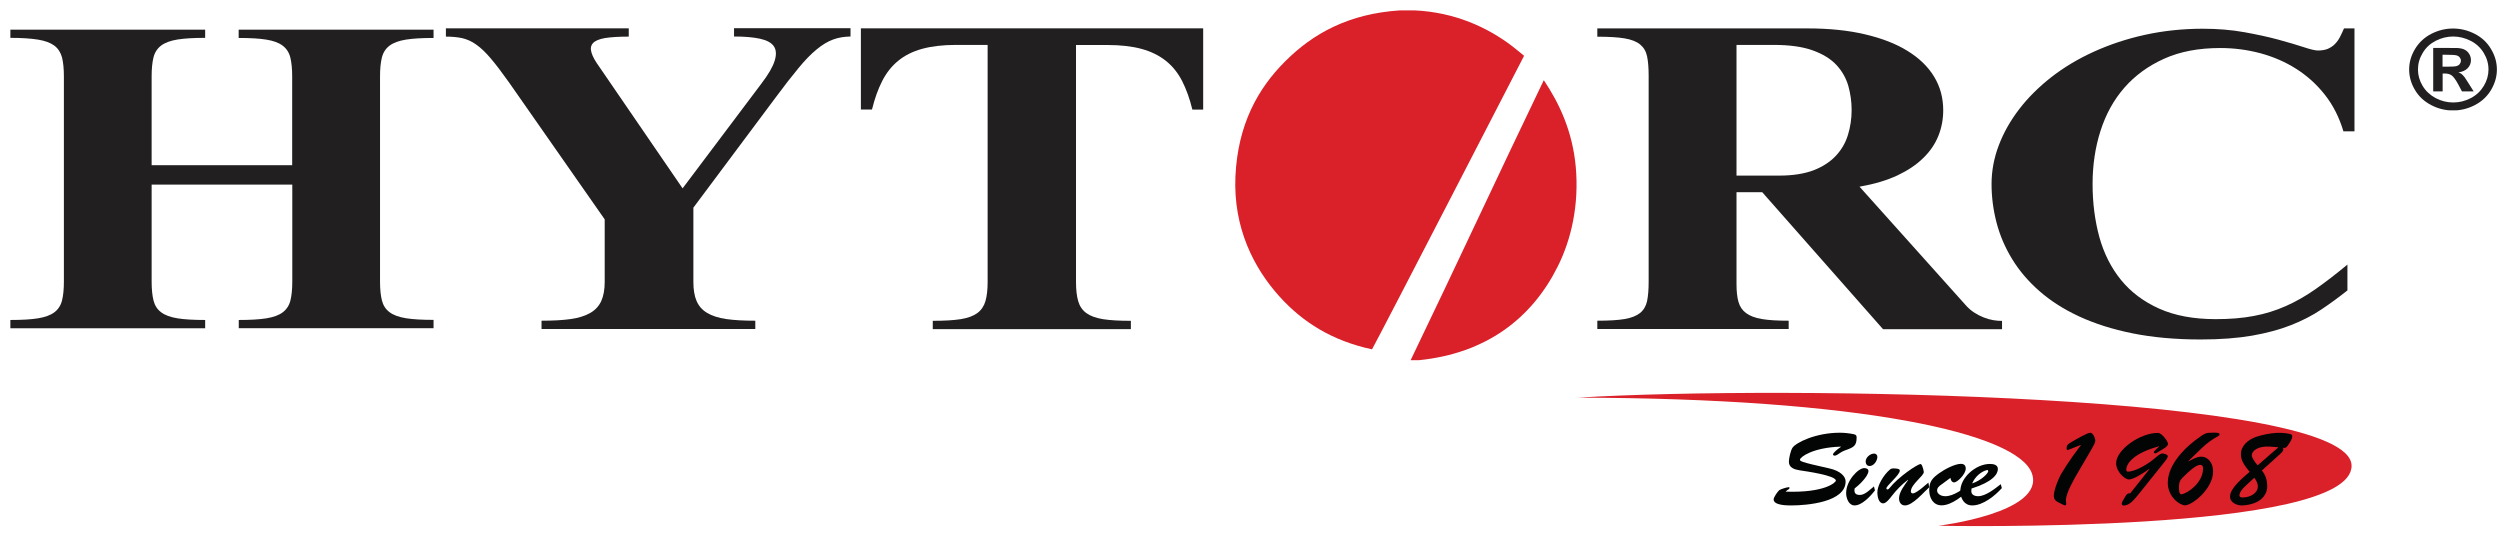 <?xml version="1.0" encoding="utf-8"?>
<!-- Generator: Adobe Illustrator 23.0.6, SVG Export Plug-In . SVG Version: 6.00 Build 0)  -->
<svg version="1.1" id="Lager_1" xmlns="http://www.w3.org/2000/svg" xmlns:xlink="http://www.w3.org/1999/xlink" x="0px" y="0px"
	 viewBox="0 0 241.03 51.42" style="enable-background:new 0 0 241.03 51.42;" xml:space="preserve">
<style type="text/css">
	.st0{clip-path:url(#SVGID_2_);enable-background:new    ;}
	.st1{clip-path:url(#SVGID_4_);}
	.st2{clip-path:url(#SVGID_6_);}
	.st3{clip-path:url(#SVGID_8_);fill:#DA2029;}
	.st4{clip-path:url(#SVGID_10_);fill:#030404;}
	.st5{clip-path:url(#SVGID_12_);fill:#030404;}
	.st6{clip-path:url(#SVGID_14_);fill:#030404;}
	.st7{clip-path:url(#SVGID_16_);fill:#030404;}
	.st8{clip-path:url(#SVGID_18_);fill:#030404;}
	.st9{clip-path:url(#SVGID_20_);fill:#030404;}
	.st10{clip-path:url(#SVGID_22_);fill:#030404;}
	.st11{clip-path:url(#SVGID_24_);fill:#030404;}
	.st12{clip-path:url(#SVGID_26_);fill:#030404;}
	.st13{clip-path:url(#SVGID_28_);enable-background:new    ;}
	.st14{clip-path:url(#SVGID_30_);}
	.st15{clip-path:url(#SVGID_32_);}
	.st16{clip-path:url(#SVGID_34_);fill:#221F20;}
	.st17{clip-path:url(#SVGID_36_);fill:#221F20;}
	.st18{clip-path:url(#SVGID_38_);fill:#221F20;}
	.st19{clip-path:url(#SVGID_40_);fill:#221F20;}
	.st20{clip-path:url(#SVGID_42_);fill:#221F20;}
	.st21{clip-path:url(#SVGID_44_);enable-background:new    ;}
	.st22{clip-path:url(#SVGID_46_);}
	.st23{clip-path:url(#SVGID_48_);}
	.st24{clip-path:url(#SVGID_50_);fill:#DA2029;}
	.st25{clip-path:url(#SVGID_52_);fill:#DA2029;}
	.st26{clip-path:url(#SVGID_54_);enable-background:new    ;}
	.st27{clip-path:url(#SVGID_56_);}
	.st28{clip-path:url(#SVGID_58_);}
	.st29{clip-path:url(#SVGID_60_);fill:#221F20;}
</style>
<g>
	<defs>
		<rect id="SVGID_1_" x="152.08" y="37.88" width="74.64" height="12.84"/>
	</defs>
	<clipPath id="SVGID_2_">
		<use xlink:href="#SVGID_1_"  style="overflow:visible;"/>
	</clipPath>
	<g class="st0">
		<g>
			<defs>
				<rect id="SVGID_3_" x="152" y="36.73" width="75" height="15"/>
			</defs>
			<clipPath id="SVGID_4_">
				<use xlink:href="#SVGID_3_"  style="overflow:visible;"/>
			</clipPath>
			<g class="st1">
				<defs>
					<path id="SVGID_5_" d="M152.08,38.34c19.87-1.22,74.64-0.35,74.64,6.57c0,6.59-39.83,5.78-39.83,5.78s10.28-1.24,9.02-5.02
						C194.6,41.76,179.31,38.38,152.08,38.34"/>
				</defs>
				<clipPath id="SVGID_6_">
					<use xlink:href="#SVGID_5_"  style="overflow:visible;"/>
				</clipPath>
				<g class="st2">
					<defs>
						<rect id="SVGID_7_" x="152" y="37.73" width="75" height="13"/>
					</defs>
					<clipPath id="SVGID_8_">
						<use xlink:href="#SVGID_7_"  style="overflow:visible;"/>
					</clipPath>
					<rect x="147.08" y="32.88" class="st3" width="84.64" height="22.84"/>
				</g>
			</g>
		</g>
	</g>
</g>
<g>
	<defs>
		<path id="SVGID_9_" d="M176.37,45.16c1.07,0.24,1.57,0.77,1.57,1.26c0,1.99-3.7,2.31-5.23,2.31c-0.41,0-1.71,0-1.71-0.58
			c0-0.21,0.37-0.74,0.54-0.89c0.13-0.1,0.75-0.29,0.91-0.29c0.05,0,0.08,0.01,0.08,0.07c0,0.1-0.11,0.15-0.18,0.19
			c-0.06,0.04-0.12,0.09-0.18,0.15v0.02c3.79,0.13,4.83-0.9,4.83-1.06c0-0.51-2.94-0.91-3.45-0.99c-0.53-0.08-1.08-0.24-1.08-0.84
			c0-0.33,0.17-1.06,0.34-1.33c0.33-0.51,2.25-1.46,4.57-1.46c0.45,0,0.89,0.05,1.34,0.14C178.97,41.92,179,42,179,42.2
			c0,0.74-0.27,0.91-0.89,1.14c-0.46,0.16-0.54,0.21-0.95,0.49c-0.07,0.04-0.18,0.1-0.27,0.1c-0.11,0-0.17-0.05-0.17-0.15
			c0-0.02,0.2-0.33,0.77-0.7l-0.02-0.02c-2.74,0.09-3.92,1.02-3.93,1.25C173.55,44.44,173.41,44.51,176.37,45.16"/>
	</defs>
	<clipPath id="SVGID_10_">
		<use xlink:href="#SVGID_9_"  style="overflow:visible;"/>
	</clipPath>
	<rect x="166" y="36.73" class="st4" width="18" height="17"/>
</g>
<g>
	<defs>
		<path id="SVGID_11_" d="M180.77,47.28c-0.42,0.55-1.25,1.45-1.97,1.45c-0.55,0-0.81-0.68-0.81-1.19c0-1.22,1.18-2.41,1.74-2.41
			c0.16,0,0.41,0.06,0.41,0.28c0,0.5-0.93,1.39-1.33,1.68c-0.08,0.41,0.07,0.63,0.5,0.63c0.5,0,0.99-0.53,1.36-0.82L180.77,47.28
			 M179.87,44.5c0-0.41,0.45-0.77,0.82-0.77c0.17,0,0.31,0.13,0.31,0.31c0,0.4-0.35,0.89-0.75,0.89
			C180.02,44.93,179.87,44.74,179.87,44.5"/>
	</defs>
	<clipPath id="SVGID_12_">
		<use xlink:href="#SVGID_11_"  style="overflow:visible;"/>
	</clipPath>
	<rect x="173" y="38.73" class="st5" width="13" height="15"/>
</g>
<g>
	<defs>
		<path id="SVGID_13_" d="M185.92,46.53l0.08,0.45c-0.54,0.48-1.59,1.75-2.34,1.75c-0.39,0-0.57-0.33-0.57-0.68
			c0-0.62,0.55-1.3,0.88-1.77l-0.02-0.02c-0.59,0.44-1.11,0.98-1.57,1.57c-0.15,0.2-0.53,0.7-0.81,0.7c-0.45,0-0.56-0.65-0.57-1
			c-0.03-0.71,0.61-1.75,1.2-2.25c0.13-0.11,0.22-0.12,0.4-0.12c0.61,0.02,0.56,0.16,0.56,0.23c0,0.4-1.29,1.44-1.29,1.69
			c0,0.06,0.05,0.11,0.11,0.11c0.07,0,0.16-0.09,0.2-0.14c0.82-1.05,2.69-2.31,2.99-2.31c0.04,0,0.1,0.05,0.16,0.2
			c0.06,0.15,0.12,0.34,0.15,0.56c0,0.4-1.25,1.18-1.25,1.89c0,0.09,0.08,0.18,0.18,0.18c0.24,0,0.69-0.36,0.88-0.51L185.92,46.53"
			/>
	</defs>
	<clipPath id="SVGID_14_">
		<use xlink:href="#SVGID_13_"  style="overflow:visible;"/>
	</clipPath>
	<rect x="176" y="39.73" class="st6" width="15" height="14"/>
</g>
<g>
	<defs>
		<path id="SVGID_15_" d="M187.18,46.71c-0.23,0.16-0.42,0.31-0.42,0.59c0,0.23,0.25,0.54,0.8,0.54c0.8,0,1.71-0.7,2.31-1.16
			l0.13,0.39c-0.64,0.65-1.81,1.65-2.81,1.65c-0.81,0-1.19-0.72-1.19-1.47c0-0.84,0.31-1.16,0.99-1.65
			c0.47-0.34,1.48-0.88,2.06-0.88c0.32,0,0.47,0.16,0.47,0.46c0,0.55-0.83,1.33-1.11,1.33c-0.24,0-0.35-0.25-0.36-0.44L187.18,46.71
			"/>
	</defs>
	<clipPath id="SVGID_16_">
		<use xlink:href="#SVGID_15_"  style="overflow:visible;"/>
	</clipPath>
	<rect x="181" y="39.73" class="st7" width="14" height="14"/>
</g>
<g>
	<defs>
		<path id="SVGID_17_" d="M193,47.06c-0.64,0.72-1.8,1.67-2.85,1.67c-0.77,0-1.13-0.66-1.15-1.33c-0.04-1.33,1.49-2.68,2.86-2.67
			c0.34,0,0.76,0.08,0.76,0.49c0,0.5-0.52,1.25-2.54,1.88l-0.02,0.22c-0.03,0.38,0.32,0.52,0.65,0.52c0.75,0,1.64-0.74,2.19-1.16
			L193,47.06 M191.69,45.43c0-0.07-0.05-0.13-0.13-0.11c-0.53,0.13-1.14,0.62-1.42,1.29C191.07,46.3,191.7,45.6,191.69,45.43"/>
	</defs>
	<clipPath id="SVGID_18_">
		<use xlink:href="#SVGID_17_"  style="overflow:visible;"/>
	</clipPath>
	<rect x="184" y="39.73" class="st8" width="14" height="14"/>
</g>
<g>
	<defs>
		<path id="SVGID_19_" d="M199.61,43.29c-0.04,0.02-0.24,0.1-0.28,0.1c-0.11,0-0.09-0.18-0.08-0.24c0.02-0.3,0.23-0.39,0.48-0.54
			c0.34-0.2,1.51-0.89,1.8-0.89c0.27,0,0.48,0.56,0.48,0.71c0,0.3,0,0.27-1.62,3.03c-0.36,0.61-1.21,2.06-1.21,2.76
			c0,0.12,0.03,0.24,0.03,0.36c0,0.09-0.05,0.14-0.14,0.14c-0.05,0-0.17-0.06-0.22-0.09c-0.39-0.22-0.84-0.29-0.84-0.83
			c0-0.52,0.44-1.66,0.72-2.13c0.75-1.25,1.59-2.35,1.89-2.75l-0.02-0.02L199.61,43.29"/>
	</defs>
	<clipPath id="SVGID_20_">
		<use xlink:href="#SVGID_19_"  style="overflow:visible;"/>
	</clipPath>
	<rect x="193" y="36.73" class="st9" width="14" height="17"/>
</g>
<g>
	<defs>
		<path id="SVGID_21_" d="M208.08,43.57c-0.11,0.07-0.19,0.14-0.31,0.14c-0.06,0-0.11-0.06-0.11-0.12c0-0.02-0.05-0.04,0.51-0.54
			l-0.02-0.02c-2.36,0.64-3.15,1.6-3.15,2.27c0,0.11,0.04,0.17,0.16,0.17c0.76,0,2.04-0.8,2.61-1.31c0.15-0.12,0.49-0.44,0.7-0.44
			c0.12,0,0.53,0.09,0.53,0.26c0,0.17-0.23,0.45-0.32,0.56l-2.58,3.22c-0.58,0.72-0.91,0.94-1.32,0.98
			c-0.12,0.01-0.22-0.05-0.22-0.19c0-0.14,0.2-0.43,0.26-0.53c0.17-0.28,0.22-0.48,0.56-0.46l1.86-2.34l-0.02-0.02
			c-0.4,0.3-1.5,1.03-1.98,1.03c-0.33,0-1.22-0.71-1.22-1.58c0-1.28,2.34-2.94,4.04-2.91c0.38,0.01,0.96,0.81,0.96,1.05
			c0,0.24-0.39,0.45-0.56,0.55L208.08,43.57"/>
	</defs>
	<clipPath id="SVGID_22_">
		<use xlink:href="#SVGID_21_"  style="overflow:visible;"/>
	</clipPath>
	<rect x="199" y="36.73" class="st10" width="15" height="17"/>
</g>
<g>
	<defs>
		<path id="SVGID_23_" d="M210.98,44.46l0.02,0.02c0.38-0.19,0.78-0.45,1.22-0.45c0.71,0,1.15,0.66,1.15,1.41
			c0,1.72-2.05,3.28-2.7,3.28c-0.53,0-1.67-0.83-1.67-2.17c0-1.86,1.83-3.57,3.14-4.46c0.47-0.32,0.57-0.37,1.09-0.37
			c0.09,0,0.77-0.05,0.77,0.14c0,0.11-0.13,0.19-0.2,0.22c-0.46,0.23-1.12,0.73-1.5,1.1L210.98,44.46 M210.64,45.84
			c-0.41,0.4-0.56,0.53-0.56,1.15c0,0.17,0,0.71,0.24,0.67c0.69-0.13,2.05-1.16,2.08-2.44c0-0.22-0.02-0.4-0.28-0.4
			C211.71,44.81,210.94,45.54,210.64,45.84"/>
	</defs>
	<clipPath id="SVGID_24_">
		<use xlink:href="#SVGID_23_"  style="overflow:visible;"/>
	</clipPath>
	<rect x="204" y="36.73" class="st11" width="15" height="17"/>
</g>
<g>
	<defs>
		<path id="SVGID_25_" d="M218.07,45.36c0.37,0.46,0.51,0.92,0.52,1.52c0.01,0.62-0.41,1.73-2.39,1.85c-0.49,0.03-1.2-0.26-1.2-0.85
			c0-0.85,1.32-1.87,1.89-2.39c-0.4-0.51-0.84-1-0.84-1.69c0-0.87,0.74-1.43,1.49-1.69c0.56-0.19,1.32-0.34,1.98-0.38
			c0.65-0.02,1.19,0.08,1.31,0.13c0.11,0.03,0.17,0.07,0.17,0.2c0,0.26-0.18,0.51-0.31,0.72c-0.22,0.34-0.3,0.44-0.57,0.39
			c0.05,0.25,0.03,0.3-0.33,0.64L218.07,45.36z M216.47,46.87c-0.21,0.19-0.56,0.58-0.56,0.87c0,0.23,0.18,0.22,0.35,0.22
			c0.6,0,1.42-0.36,1.42-1.05c0-0.36-0.16-0.58-0.34-0.85L216.47,46.87z M218.87,43.06c-1.15-0.09-1.77,0.4-1.77,0.84
			c0,0.22,0.32,0.71,0.57,0.96l2-1.74L218.87,43.06z"/>
	</defs>
	<clipPath id="SVGID_26_">
		<use xlink:href="#SVGID_25_"  style="overflow:visible;"/>
	</clipPath>
	<rect x="210" y="36.73" class="st12" width="16" height="17"/>
</g>
<g>
	<defs>
		<rect id="SVGID_27_" x="1" y="2.86" width="40.8" height="28.79"/>
	</defs>
	<clipPath id="SVGID_28_">
		<use xlink:href="#SVGID_27_"  style="overflow:visible;"/>
	</clipPath>
	<g class="st13">
		<g>
			<defs>
				<rect id="SVGID_29_" y="2.73" width="42" height="29"/>
			</defs>
			<clipPath id="SVGID_30_">
				<use xlink:href="#SVGID_29_"  style="overflow:visible;"/>
			</clipPath>
			<g class="st14">
				<defs>
					<path id="SVGID_31_" d="M23.02,31.65v-0.8c1.1,0,1.99-0.05,2.67-0.16c0.67-0.11,1.2-0.3,1.57-0.58
						c0.37-0.28,0.62-0.66,0.74-1.14c0.12-0.48,0.18-1.09,0.18-1.83V17.8H14.62v9.34c0,0.74,0.06,1.35,0.18,1.83
						c0.12,0.48,0.37,0.87,0.74,1.14c0.37,0.28,0.89,0.47,1.57,0.58c0.67,0.11,1.56,0.16,2.67,0.16v0.8H1v-0.8
						c1.1,0,1.99-0.05,2.67-0.16c0.67-0.11,1.2-0.3,1.57-0.58c0.37-0.28,0.62-0.66,0.74-1.14c0.12-0.48,0.18-1.09,0.18-1.83V7.37
						c0-0.74-0.06-1.35-0.18-1.83C5.85,5.06,5.61,4.68,5.24,4.4C4.86,4.12,4.34,3.93,3.67,3.82C2.99,3.71,2.1,3.65,1,3.65v-0.8
						h18.78v0.8c-1.1,0-1.99,0.05-2.67,0.16c-0.67,0.11-1.2,0.3-1.57,0.58c-0.37,0.28-0.62,0.66-0.74,1.14
						c-0.12,0.48-0.18,1.09-0.18,1.83v8.57h13.55V7.37c0-0.73-0.06-1.34-0.18-1.83c-0.12-0.48-0.37-0.86-0.74-1.14
						c-0.37-0.28-0.89-0.47-1.57-0.58c-0.67-0.11-1.56-0.16-2.67-0.16v-0.8H41.8v0.8c-1.11,0-1.99,0.05-2.67,0.16
						c-0.67,0.11-1.2,0.3-1.57,0.58c-0.37,0.28-0.62,0.66-0.74,1.14c-0.12,0.48-0.18,1.09-0.18,1.83v19.76
						c0,0.74,0.06,1.35,0.18,1.83c0.12,0.48,0.37,0.87,0.74,1.14c0.37,0.28,0.89,0.47,1.57,0.58c0.67,0.11,1.56,0.16,2.67,0.16v0.8
						H23.02"/>
				</defs>
				<clipPath id="SVGID_32_">
					<use xlink:href="#SVGID_31_"  style="overflow:visible;"/>
				</clipPath>
				<g class="st15">
					<defs>
						<rect id="SVGID_33_" x="1" y="2.73" width="41" height="29"/>
					</defs>
					<clipPath id="SVGID_34_">
						<use xlink:href="#SVGID_33_"  style="overflow:visible;"/>
					</clipPath>
					<rect x="-4" y="-2.14" class="st16" width="50.8" height="38.79"/>
				</g>
			</g>
		</g>
	</g>
</g>
<g>
	<defs>
		<path id="SVGID_35_" d="M80.32,3.81c-0.51,0.19-1.04,0.5-1.58,0.95C78.2,5.2,77.61,5.8,76.98,6.57c-0.63,0.76-1.38,1.72-2.23,2.87
			l-7.9,10.58v7.16c0,0.74,0.1,1.36,0.31,1.84c0.21,0.49,0.55,0.87,1.02,1.15c0.47,0.28,1.08,0.48,1.84,0.59
			c0.76,0.11,1.69,0.16,2.8,0.16v0.8H52.21v-0.8c1.11,0,2.05-0.05,2.82-0.16c0.77-0.11,1.39-0.31,1.88-0.59
			c0.49-0.28,0.84-0.67,1.06-1.15c0.22-0.49,0.33-1.1,0.33-1.84v-6.03L49.05,7.91c-0.66-0.93-1.24-1.69-1.72-2.26
			c-0.49-0.58-0.95-1.02-1.4-1.34c-0.44-0.32-0.9-0.52-1.36-0.63c-0.46-0.1-0.99-0.15-1.58-0.15v-0.8h17.63v0.8
			c-0.97,0-1.74,0.05-2.3,0.14c-0.56,0.1-0.94,0.26-1.15,0.49c-0.21,0.23-0.26,0.54-0.14,0.92c0.11,0.38,0.37,0.84,0.77,1.39
			l8.01,11.69l7.59-10.09c0.68-0.89,1.11-1.63,1.29-2.22c0.18-0.59,0.15-1.06-0.09-1.4c-0.24-0.34-0.69-0.58-1.34-0.72
			c-0.65-0.14-1.48-0.21-2.49-0.21v-0.8H82v0.8C81.39,3.53,80.83,3.62,80.32,3.81"/>
	</defs>
	<clipPath id="SVGID_36_">
		<use xlink:href="#SVGID_35_"  style="overflow:visible;"/>
	</clipPath>
	<rect x="38" y="-2.27" class="st17" width="49" height="39"/>
</g>
<g>
	<defs>
		<path id="SVGID_37_" d="M114.96,10.57c-0.26-1.06-0.59-1.98-0.99-2.76c-0.4-0.78-0.92-1.43-1.56-1.94
			c-0.64-0.51-1.42-0.9-2.33-1.15c-0.91-0.25-2.01-0.38-3.29-0.38h-3.05v22.85c0,0.74,0.07,1.36,0.21,1.84
			c0.14,0.49,0.4,0.87,0.78,1.15c0.38,0.28,0.92,0.48,1.6,0.59c0.69,0.11,1.58,0.16,2.7,0.16v0.8H89.93v-0.8
			c1.11,0,2.01-0.05,2.7-0.16c0.69-0.11,1.22-0.31,1.6-0.59c0.38-0.28,0.64-0.67,0.78-1.15c0.14-0.49,0.21-1.1,0.21-1.84V4.33h-3.05
			c-1.27,0-2.36,0.13-3.27,0.38c-0.91,0.25-1.68,0.64-2.3,1.15c-0.63,0.51-1.14,1.16-1.54,1.94c-0.4,0.78-0.73,1.7-0.99,2.76H83
			V2.73h33v7.84H114.96"/>
	</defs>
	<clipPath id="SVGID_38_">
		<use xlink:href="#SVGID_37_"  style="overflow:visible;"/>
	</clipPath>
	<rect x="78" y="-2.27" class="st18" width="43" height="39"/>
</g>
<g>
	<defs>
		<path id="SVGID_39_" d="M181.54,31.73L169.9,18.53h-2.48v8.85c0,0.7,0.06,1.28,0.19,1.73c0.13,0.45,0.37,0.81,0.74,1.08
			c0.36,0.27,0.87,0.46,1.52,0.57c0.65,0.11,1.51,0.16,2.58,0.16v0.8H154v-0.8c1.1,0,1.98-0.05,2.63-0.16
			c0.65-0.11,1.15-0.31,1.5-0.59c0.34-0.28,0.57-0.67,0.67-1.15c0.1-0.49,0.15-1.1,0.15-1.84V7.28c0-0.74-0.05-1.36-0.15-1.84
			c-0.1-0.49-0.33-0.87-0.67-1.15c-0.34-0.28-0.84-0.48-1.5-0.59c-0.65-0.11-1.53-0.16-2.63-0.16v-0.8h20.29
			c2.06,0,3.91,0.19,5.52,0.57c1.62,0.38,2.99,0.91,4.1,1.6c1.12,0.69,1.97,1.51,2.56,2.48c0.59,0.97,0.88,2.05,0.88,3.24
			c0,0.85-0.15,1.67-0.46,2.45c-0.31,0.78-0.79,1.5-1.45,2.14c-0.65,0.65-1.49,1.21-2.5,1.69c-1.02,0.48-2.24,0.84-3.66,1.09
			l10.2,11.38c0.26,0.3,0.54,0.55,0.85,0.75c0.31,0.2,0.62,0.36,0.93,0.48c0.31,0.12,0.62,0.21,0.92,0.26
			c0.3,0.05,0.58,0.07,0.84,0.07v0.8H181.54 M178.2,8.28c-0.22-0.75-0.6-1.43-1.15-2.02c-0.55-0.59-1.32-1.06-2.3-1.41
			c-0.98-0.35-2.23-0.52-3.74-0.52h-3.59v12.6h4.13c1.32,0,2.43-0.18,3.32-0.52c0.89-0.35,1.6-0.82,2.14-1.4
			c0.54-0.58,0.93-1.26,1.16-2.02c0.23-0.76,0.35-1.55,0.35-2.38C178.52,9.81,178.41,9.04,178.2,8.28"/>
	</defs>
	<clipPath id="SVGID_40_">
		<use xlink:href="#SVGID_39_"  style="overflow:visible;"/>
	</clipPath>
	<rect x="149" y="-2.27" class="st19" width="49" height="39"/>
</g>
<g>
	<defs>
		<path id="SVGID_41_" d="M225.93,12.65c-0.4-1.34-1-2.52-1.79-3.52c-0.79-1-1.72-1.84-2.77-2.5c-1.05-0.67-2.2-1.16-3.45-1.5
			c-1.25-0.33-2.53-0.5-3.86-0.5c-2.07,0-3.88,0.34-5.41,1.03c-1.53,0.69-2.81,1.62-3.84,2.8c-1.03,1.18-1.79,2.57-2.3,4.17
			c-0.51,1.6-0.76,3.3-0.76,5.11c0,1.82,0.22,3.52,0.65,5.11c0.44,1.58,1.13,2.96,2.09,4.14c0.96,1.18,2.19,2.1,3.69,2.77
			c1.5,0.67,3.31,1.01,5.44,1.01c1.38,0,2.61-0.1,3.69-0.31c1.08-0.2,2.1-0.52,3.07-0.95c0.97-0.43,1.92-0.97,2.86-1.63
			c0.94-0.66,1.97-1.45,3.08-2.37V28c-0.82,0.65-1.66,1.27-2.52,1.84c-0.86,0.58-1.84,1.08-2.93,1.51
			c-1.09,0.43-2.33,0.76-3.74,1.01c-1.4,0.24-3.05,0.37-4.95,0.37c-2.44,0-4.63-0.2-6.57-0.59c-1.94-0.39-3.66-0.94-5.15-1.63
			c-1.49-0.69-2.77-1.51-3.84-2.45c-1.07-0.94-1.95-1.97-2.63-3.09c-0.68-1.11-1.18-2.28-1.5-3.51c-0.32-1.23-0.48-2.47-0.48-3.72
			c0-1.25,0.23-2.49,0.69-3.71c0.46-1.22,1.12-2.39,1.97-3.5c0.85-1.11,1.89-2.14,3.1-3.09c1.21-0.94,2.57-1.76,4.09-2.45
			c1.52-0.69,3.16-1.24,4.93-1.63c1.77-0.39,3.64-0.59,5.61-0.59c1.41,0,2.73,0.11,3.96,0.33c1.23,0.22,2.33,0.46,3.29,0.72
			c0.97,0.26,1.78,0.51,2.44,0.72c0.66,0.22,1.12,0.33,1.39,0.33c0.38,0,0.71-0.06,0.97-0.17c0.26-0.12,0.49-0.27,0.68-0.47
			c0.19-0.2,0.35-0.42,0.48-0.68c0.13-0.26,0.26-0.53,0.38-0.81H227v9.92H225.93"/>
	</defs>
	<clipPath id="SVGID_42_">
		<use xlink:href="#SVGID_41_"  style="overflow:visible;"/>
	</clipPath>
	<rect x="187" y="-2.27" class="st20" width="45" height="40"/>
</g>
<g>
	<defs>
		<rect id="SVGID_43_" x="119.09" y="1" width="27.85" height="32.68"/>
	</defs>
	<clipPath id="SVGID_44_">
		<use xlink:href="#SVGID_43_"  style="overflow:visible;"/>
	</clipPath>
	<g class="st21">
		<g>
			<defs>
				<rect id="SVGID_45_" x="118" y="0.73" width="29" height="33"/>
			</defs>
			<clipPath id="SVGID_46_">
				<use xlink:href="#SVGID_45_"  style="overflow:visible;"/>
			</clipPath>
			<g class="st22">
				<defs>
					<path id="SVGID_47_" d="M134.98,1h1.39c3.92,0.18,7.07,1.66,9.41,3.44c0.39,0.3,1.16,0.94,1.16,0.94s-13.61,26.39-14.66,28.3
						c-3.83-0.82-6.67-2.6-8.92-5.09c-2.44-2.7-4.47-6.59-4.25-11.58c0.23-4.99,2.15-8.46,4.8-11.1C126.6,3.22,130.04,1.32,134.98,1
						"/>
				</defs>
				<clipPath id="SVGID_48_">
					<use xlink:href="#SVGID_47_"  style="overflow:visible;"/>
				</clipPath>
				<g class="st23">
					<defs>
						<rect id="SVGID_49_" x="119" y="0.73" width="28" height="33"/>
					</defs>
					<clipPath id="SVGID_50_">
						<use xlink:href="#SVGID_49_"  style="overflow:visible;"/>
					</clipPath>
					<rect x="114.09" y="-4" class="st24" width="37.85" height="42.68"/>
				</g>
			</g>
		</g>
	</g>
</g>
<g>
	<defs>
		<path id="SVGID_51_" d="M136.77,34.73H136c4.32-8.96,8.53-18.04,12.84-27c1.49,2.22,2.76,4.9,3.08,8.33
			c0.34,3.73-0.45,7.06-1.73,9.62C147.7,30.68,143.3,34.08,136.77,34.73"/>
	</defs>
	<clipPath id="SVGID_52_">
		<use xlink:href="#SVGID_51_"  style="overflow:visible;"/>
	</clipPath>
	<rect x="131" y="2.73" class="st25" width="26" height="37"/>
</g>
<g>
	<defs>
		<rect id="SVGID_53_" x="232.27" y="2.75" width="8.46" height="7.89"/>
	</defs>
	<clipPath id="SVGID_54_">
		<use xlink:href="#SVGID_53_"  style="overflow:visible;"/>
	</clipPath>
	<g class="st26">
		<g>
			<defs>
				<rect id="SVGID_55_" x="232" y="2.73" width="9" height="8"/>
			</defs>
			<clipPath id="SVGID_56_">
				<use xlink:href="#SVGID_55_"  style="overflow:visible;"/>
			</clipPath>
			<g class="st27">
				<defs>
					<path id="SVGID_57_" d="M236.5,2.75c0.73,0,1.42,0.17,2.09,0.51c0.67,0.34,1.19,0.82,1.57,1.46c0.38,0.63,0.57,1.29,0.57,1.98
						c0,0.69-0.19,1.34-0.56,1.97c-0.37,0.62-0.89,1.11-1.56,1.46c-0.67,0.35-1.37,0.52-2.11,0.52c-0.74,0-1.44-0.17-2.11-0.52
						c-0.67-0.35-1.19-0.83-1.56-1.46c-0.37-0.62-0.56-1.28-0.56-1.97c0-0.69,0.19-1.35,0.57-1.98c0.38-0.63,0.91-1.12,1.57-1.46
						C235.08,2.92,235.78,2.75,236.5,2.75z M236.51,3.52c-0.58,0-1.14,0.14-1.67,0.41c-0.53,0.27-0.96,0.66-1.26,1.17
						c-0.31,0.51-0.46,1.04-0.46,1.6c0,0.55,0.15,1.08,0.45,1.58c0.3,0.5,0.72,0.89,1.26,1.18c0.54,0.28,1.1,0.42,1.69,0.42
						c0.59,0,1.16-0.14,1.69-0.42c0.54-0.28,0.95-0.67,1.26-1.18c0.3-0.5,0.45-1.03,0.45-1.58c0-0.56-0.15-1.09-0.46-1.6
						c-0.31-0.51-0.73-0.9-1.27-1.17C237.65,3.66,237.09,3.52,236.51,3.52z M234.59,8.81V4.62h0.91c0.85,0,1.33,0,1.44,0.01
						c0.3,0.02,0.54,0.08,0.7,0.17c0.17,0.09,0.31,0.22,0.42,0.4c0.11,0.18,0.17,0.38,0.17,0.6c0,0.3-0.11,0.56-0.32,0.78
						c-0.21,0.21-0.51,0.35-0.89,0.4c0.14,0.05,0.24,0.1,0.31,0.16c0.07,0.06,0.18,0.16,0.3,0.32c0.03,0.04,0.14,0.21,0.33,0.51
						l0.53,0.84h-1.13L237,8.13c-0.25-0.46-0.46-0.74-0.63-0.86c-0.17-0.12-0.38-0.18-0.63-0.18h-0.24v1.72H234.59z M235.5,6.43
						h0.37c0.53,0,0.85-0.02,0.98-0.06c0.13-0.04,0.23-0.1,0.3-0.2c0.07-0.09,0.11-0.2,0.11-0.32c0-0.12-0.04-0.22-0.11-0.31
						c-0.07-0.09-0.17-0.16-0.31-0.2c-0.13-0.04-0.46-0.06-0.98-0.06h-0.37V6.43z"/>
				</defs>
				<clipPath id="SVGID_58_">
					<use xlink:href="#SVGID_57_"  style="overflow:visible;"/>
				</clipPath>
				<g class="st28">
					<defs>
						<rect id="SVGID_59_" x="232" y="2.73" width="9" height="8"/>
					</defs>
					<clipPath id="SVGID_60_">
						<use xlink:href="#SVGID_59_"  style="overflow:visible;"/>
					</clipPath>
					<rect x="227.27" y="-2.25" class="st29" width="18.46" height="17.89"/>
				</g>
			</g>
		</g>
	</g>
</g>
</svg>
